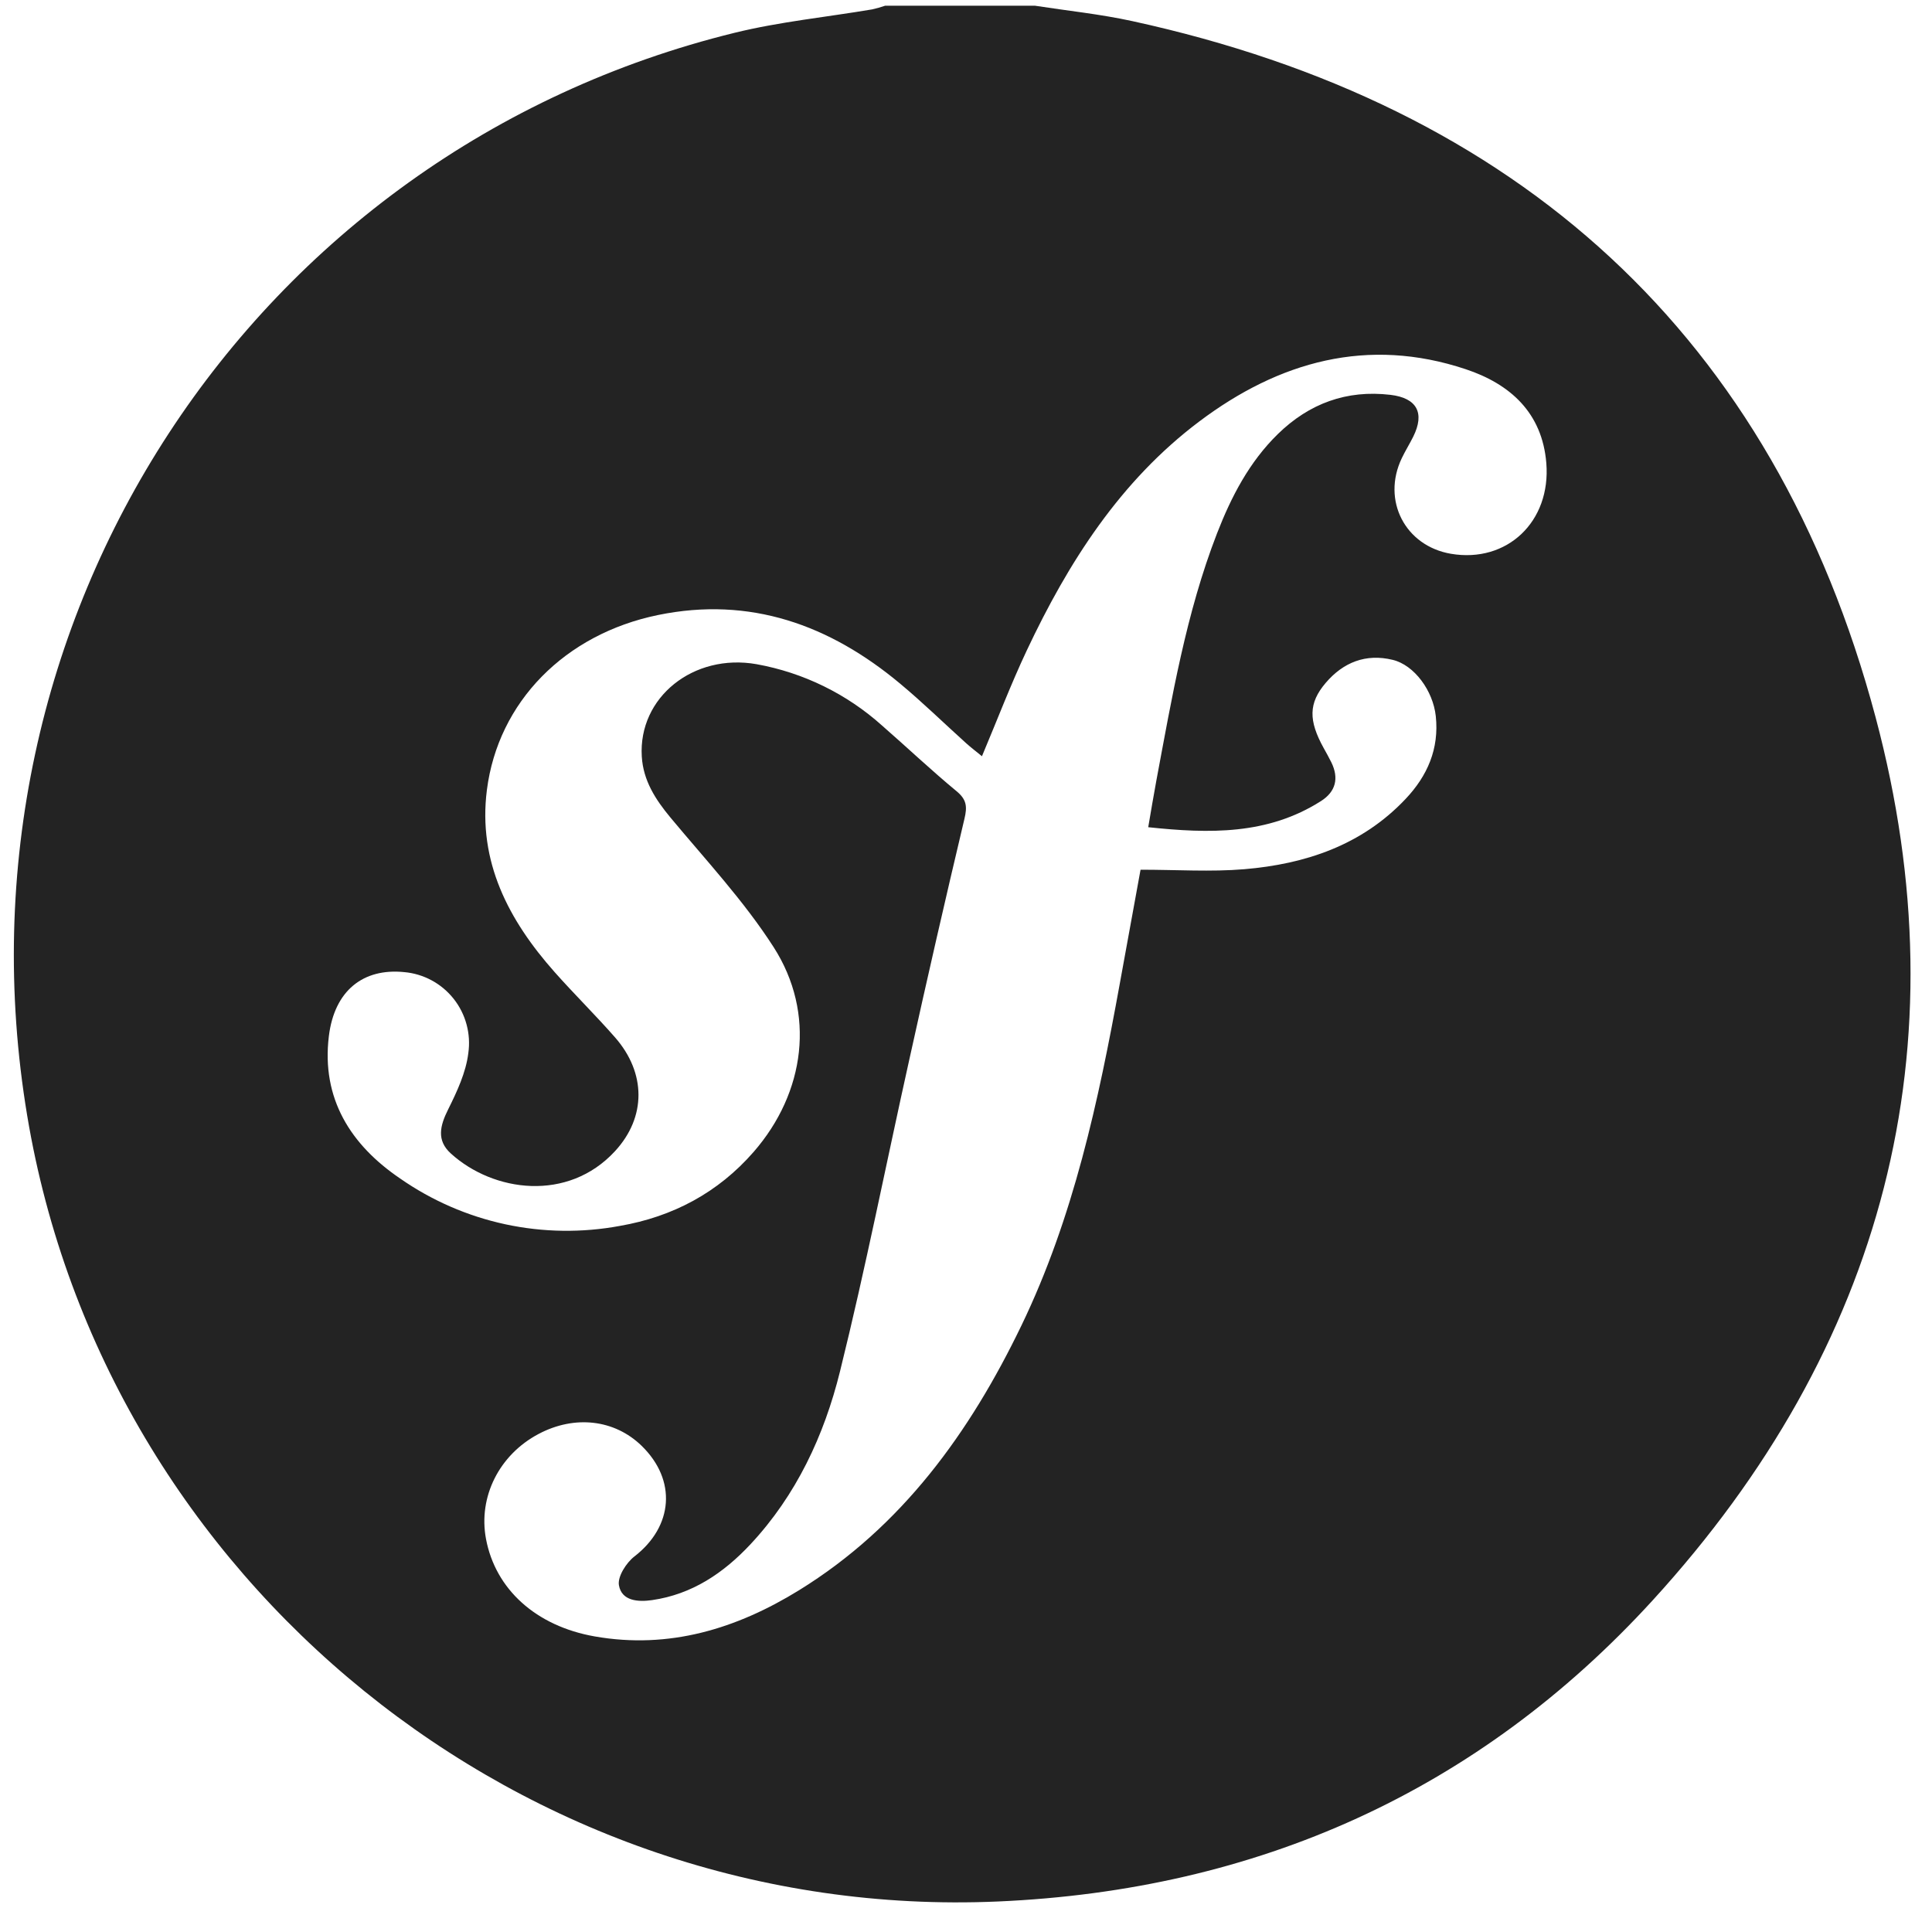 <svg width="81" height="80" viewBox="0 0 81 80" fill="none" xmlns="http://www.w3.org/2000/svg">
    <path
        d="M43.392 0.24C44.753 0.451 46.129 0.592 47.472 0.885C63.638 4.411 74.367 14.063 78.633 30.064C82.329 43.921 78.978 56.493 69.29 67.095C61.968 75.109 52.694 79.25 41.831 79.723C22.008 80.585 4.397 66.322 1.14 46.772C-2.314 26.047 10.539 6.349 30.803 1.374C32.69 0.911 34.642 0.718 36.563 0.394C36.748 0.353 36.93 0.301 37.109 0.24H43.392ZM41.169 31.706C40.929 31.51 40.712 31.345 40.509 31.163C39.584 30.329 38.692 29.457 37.736 28.661C34.784 26.198 31.447 24.992 27.586 25.786C23.684 26.588 20.884 29.427 20.413 33.121C20.031 36.125 21.322 38.578 23.249 40.752C24.075 41.683 24.966 42.558 25.786 43.494C27.09 44.983 27.103 46.835 25.783 48.266C23.81 50.406 20.687 49.984 18.9 48.36C18.293 47.809 18.448 47.196 18.788 46.515C19.159 45.769 19.535 44.967 19.634 44.156C19.692 43.754 19.667 43.345 19.561 42.953C19.456 42.561 19.272 42.195 19.02 41.877C18.768 41.559 18.455 41.295 18.098 41.103C17.741 40.91 17.349 40.792 16.946 40.757C15.222 40.583 14.021 41.537 13.788 43.44C13.467 46.06 14.704 48.005 16.778 49.412C18.106 50.337 19.605 50.989 21.187 51.33C22.768 51.67 24.402 51.693 25.993 51.397C28.198 51.015 30.106 50.008 31.598 48.294C33.762 45.808 34.209 42.478 32.436 39.712C31.192 37.773 29.592 36.059 28.11 34.278C27.477 33.516 26.968 32.725 26.907 31.718C26.757 29.235 29.075 27.381 31.719 27.847C33.679 28.2 35.502 29.092 36.984 30.423C38.029 31.334 39.036 32.291 40.105 33.173C40.53 33.523 40.556 33.822 40.435 34.328C39.638 37.685 38.867 41.05 38.124 44.42C37.153 48.781 36.291 53.169 35.216 57.504C34.552 60.183 33.388 62.687 31.463 64.747C30.335 65.954 29.012 66.846 27.338 67.087C26.753 67.171 26.065 67.126 25.949 66.465C25.885 66.103 26.256 65.521 26.599 65.256C28.227 63.997 28.382 62.057 26.899 60.616C25.763 59.512 24.093 59.32 22.58 60.121C20.93 60.993 20.045 62.758 20.375 64.518C20.771 66.638 22.477 68.177 24.933 68.609C28.057 69.158 30.888 68.285 33.504 66.671C37.819 64.008 40.663 60.055 42.824 55.574C45.009 51.044 46.053 46.168 46.945 41.255C47.236 39.653 47.529 38.05 47.818 36.464C49.346 36.464 50.765 36.56 52.165 36.443C54.73 36.227 57.094 35.44 58.928 33.499C59.846 32.529 60.342 31.396 60.196 30.027C60.082 28.962 59.299 27.885 58.389 27.665C57.263 27.392 56.316 27.768 55.579 28.633C54.858 29.479 54.856 30.208 55.496 31.364C55.606 31.562 55.717 31.759 55.817 31.962C56.143 32.627 56.003 33.191 55.386 33.584C53.148 35.011 50.7 34.953 48.14 34.682C48.266 33.958 48.364 33.349 48.478 32.742C49.136 29.237 49.725 25.713 51.023 22.366C51.621 20.825 52.376 19.369 53.576 18.197C54.89 16.915 56.461 16.338 58.293 16.554C59.41 16.686 59.744 17.317 59.249 18.311C59.098 18.615 58.916 18.905 58.77 19.211C57.924 20.979 58.91 22.89 60.831 23.218C63.18 23.618 65.03 21.873 64.83 19.414C64.657 17.297 63.307 16.098 61.452 15.48C57.341 14.11 53.627 15.152 50.281 17.67C46.964 20.166 44.789 23.575 43.045 27.277C42.374 28.702 41.812 30.179 41.169 31.706Z"
        fill="#232323" />
</svg>